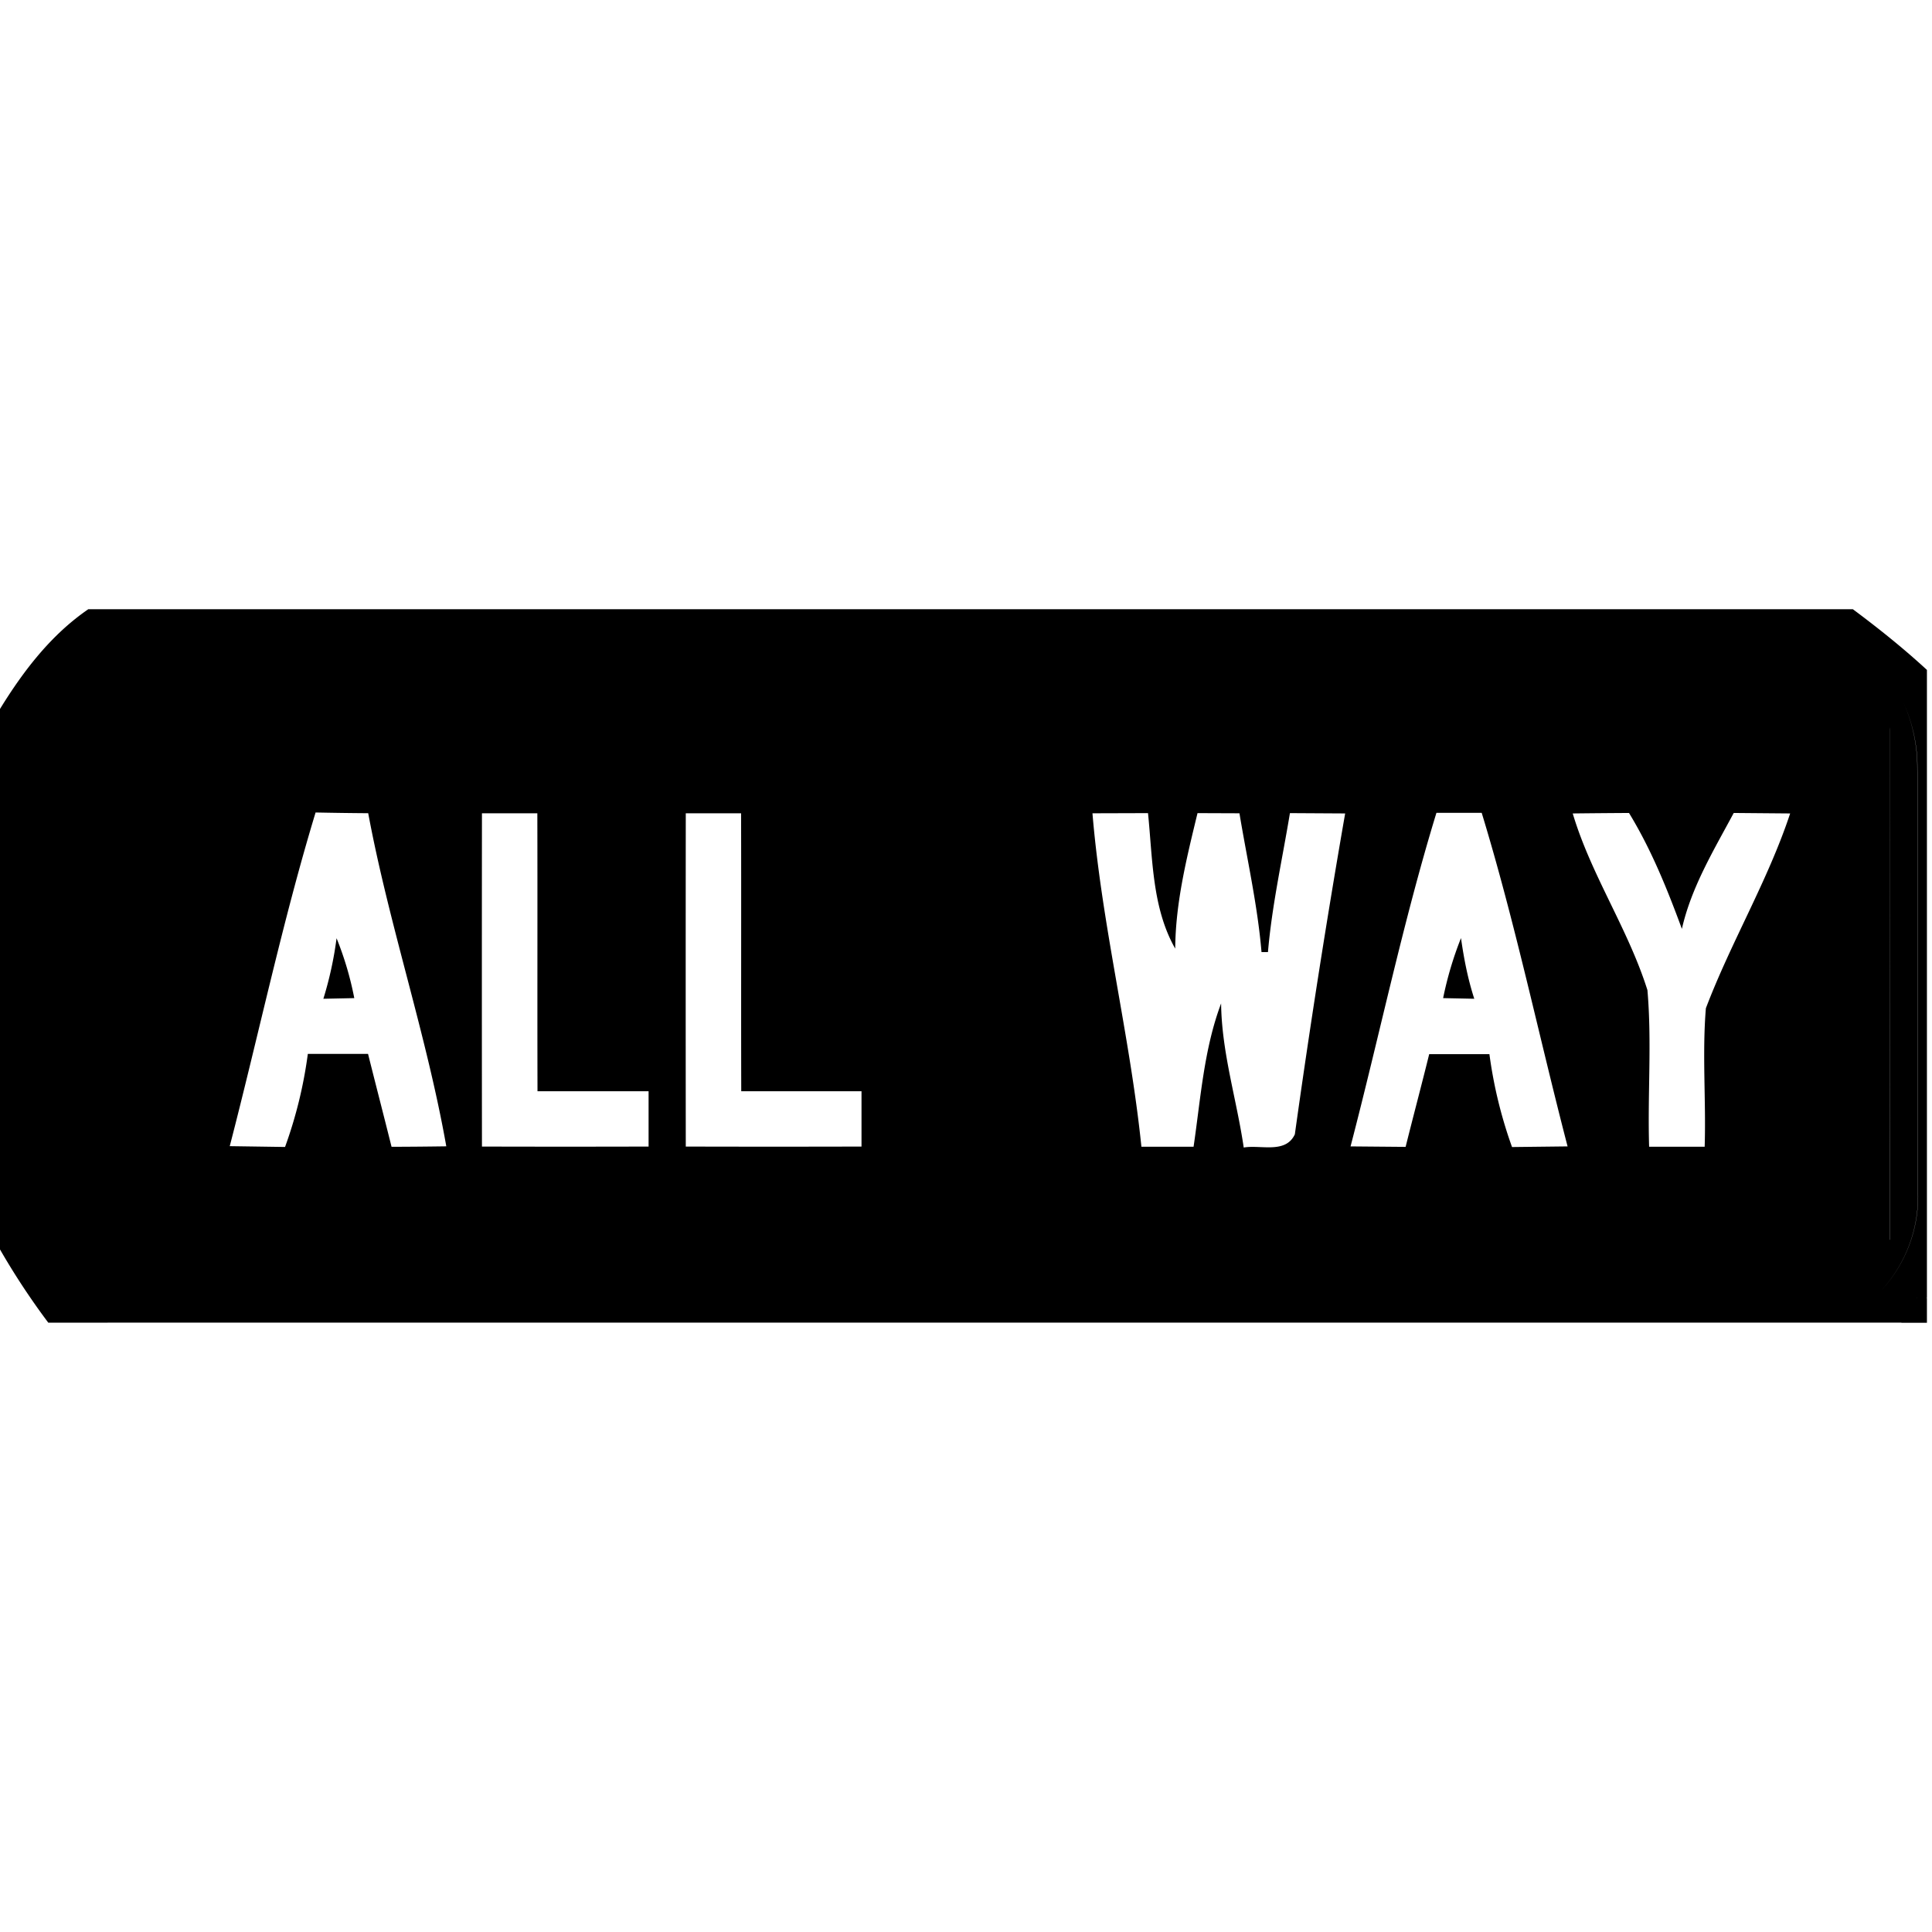 <svg xmlns="http://www.w3.org/2000/svg" width="24" height="24"><path d="M1.094 7.568v.002C.633 7.887.29 8.335 0 8.807v6.714a9 9 0 0 0 .6.91h.738l-.002-.001H23.62v.002h.317v-.309q-.005-.001-.008-.004l.008.002V8.322c-.293-.27-.602-.517-.92-.754zm22.273 1.034a.7.7 0 0 1 .115.347 1 1 0 0 1-.002.112c-.007 2.113.005 4.226-.005 6.34h-.002c.01-2.114-.001-4.227.006-6.34a.68.68 0 0 0-.111-.459m.266.101c.122.26.185.549.185.818.014 1.768 0 3.535.008 5.303a1.72 1.72 0 0 1-.469 1.219 1.72 1.72 0 0 0 .467-1.219c-.008-1.768.006-3.535-.008-5.303 0-.269-.062-.56-.183-.818M3.92 10.093a48 48 0 0 0 .654.009c.26 1.393.723 2.743.97 4.138q-.34.005-.68.006c-.096-.385-.196-.77-.292-1.154h-.748a5.5 5.5 0 0 1-.283 1.156l-.687-.01c.358-1.379.652-2.78 1.066-4.144m13.924.003h.562c.416 1.362.708 2.764 1.067 4.144l-.69.008a5.6 5.6 0 0 1-.281-1.154h-.748c-.095.385-.197.767-.293 1.152l-.684-.006c.36-1.38.65-2.782 1.067-4.144m2.392.002c.276.452.474.943.657 1.44.118-.52.396-.977.644-1.44l.701.006c-.277.836-.734 1.596-1.047 2.42-.047.571.003 1.147-.015 1.72h-.69c-.02-.648.035-1.3-.021-1.945-.24-.762-.7-1.43-.928-2.195q.349-.004.7-.006m-5.976.002c.058.567.05 1.177.338 1.683.004-.573.143-1.13.277-1.683l.521.002c.095.574.225 1.143.274 1.724h.08c.05-.582.178-1.151.273-1.726l.686.004a120 120 0 0 0-.625 3.986c-.115.246-.425.127-.635.164-.088-.6-.274-1.18-.281-1.79-.214.568-.254 1.184-.342 1.78h-.648c-.143-1.389-.493-2.753-.608-4.142h.002zm-8.274.002h.688c.003 1.15-.001 2.302.002 3.453h1.38v.687q-1.035.003-2.07 0a1906 1906 0 0 1 0-4.14m2.532 0h.687c.003 1.15-.001 2.302.002 3.453h1.494v.687q-1.091.003-2.183 0a1906 1906 0 0 1 0-4.14m9.63 1.55q-.144.362-.222.746l.387.008c-.08-.246-.129-.5-.165-.754m-13.968.002a4.5 4.5 0 0 1-.164.752l.384-.008a4 4 0 0 0-.22-.744m19.633 4.465h.003l-.01.004q.004-.001.006-.004"/></svg>